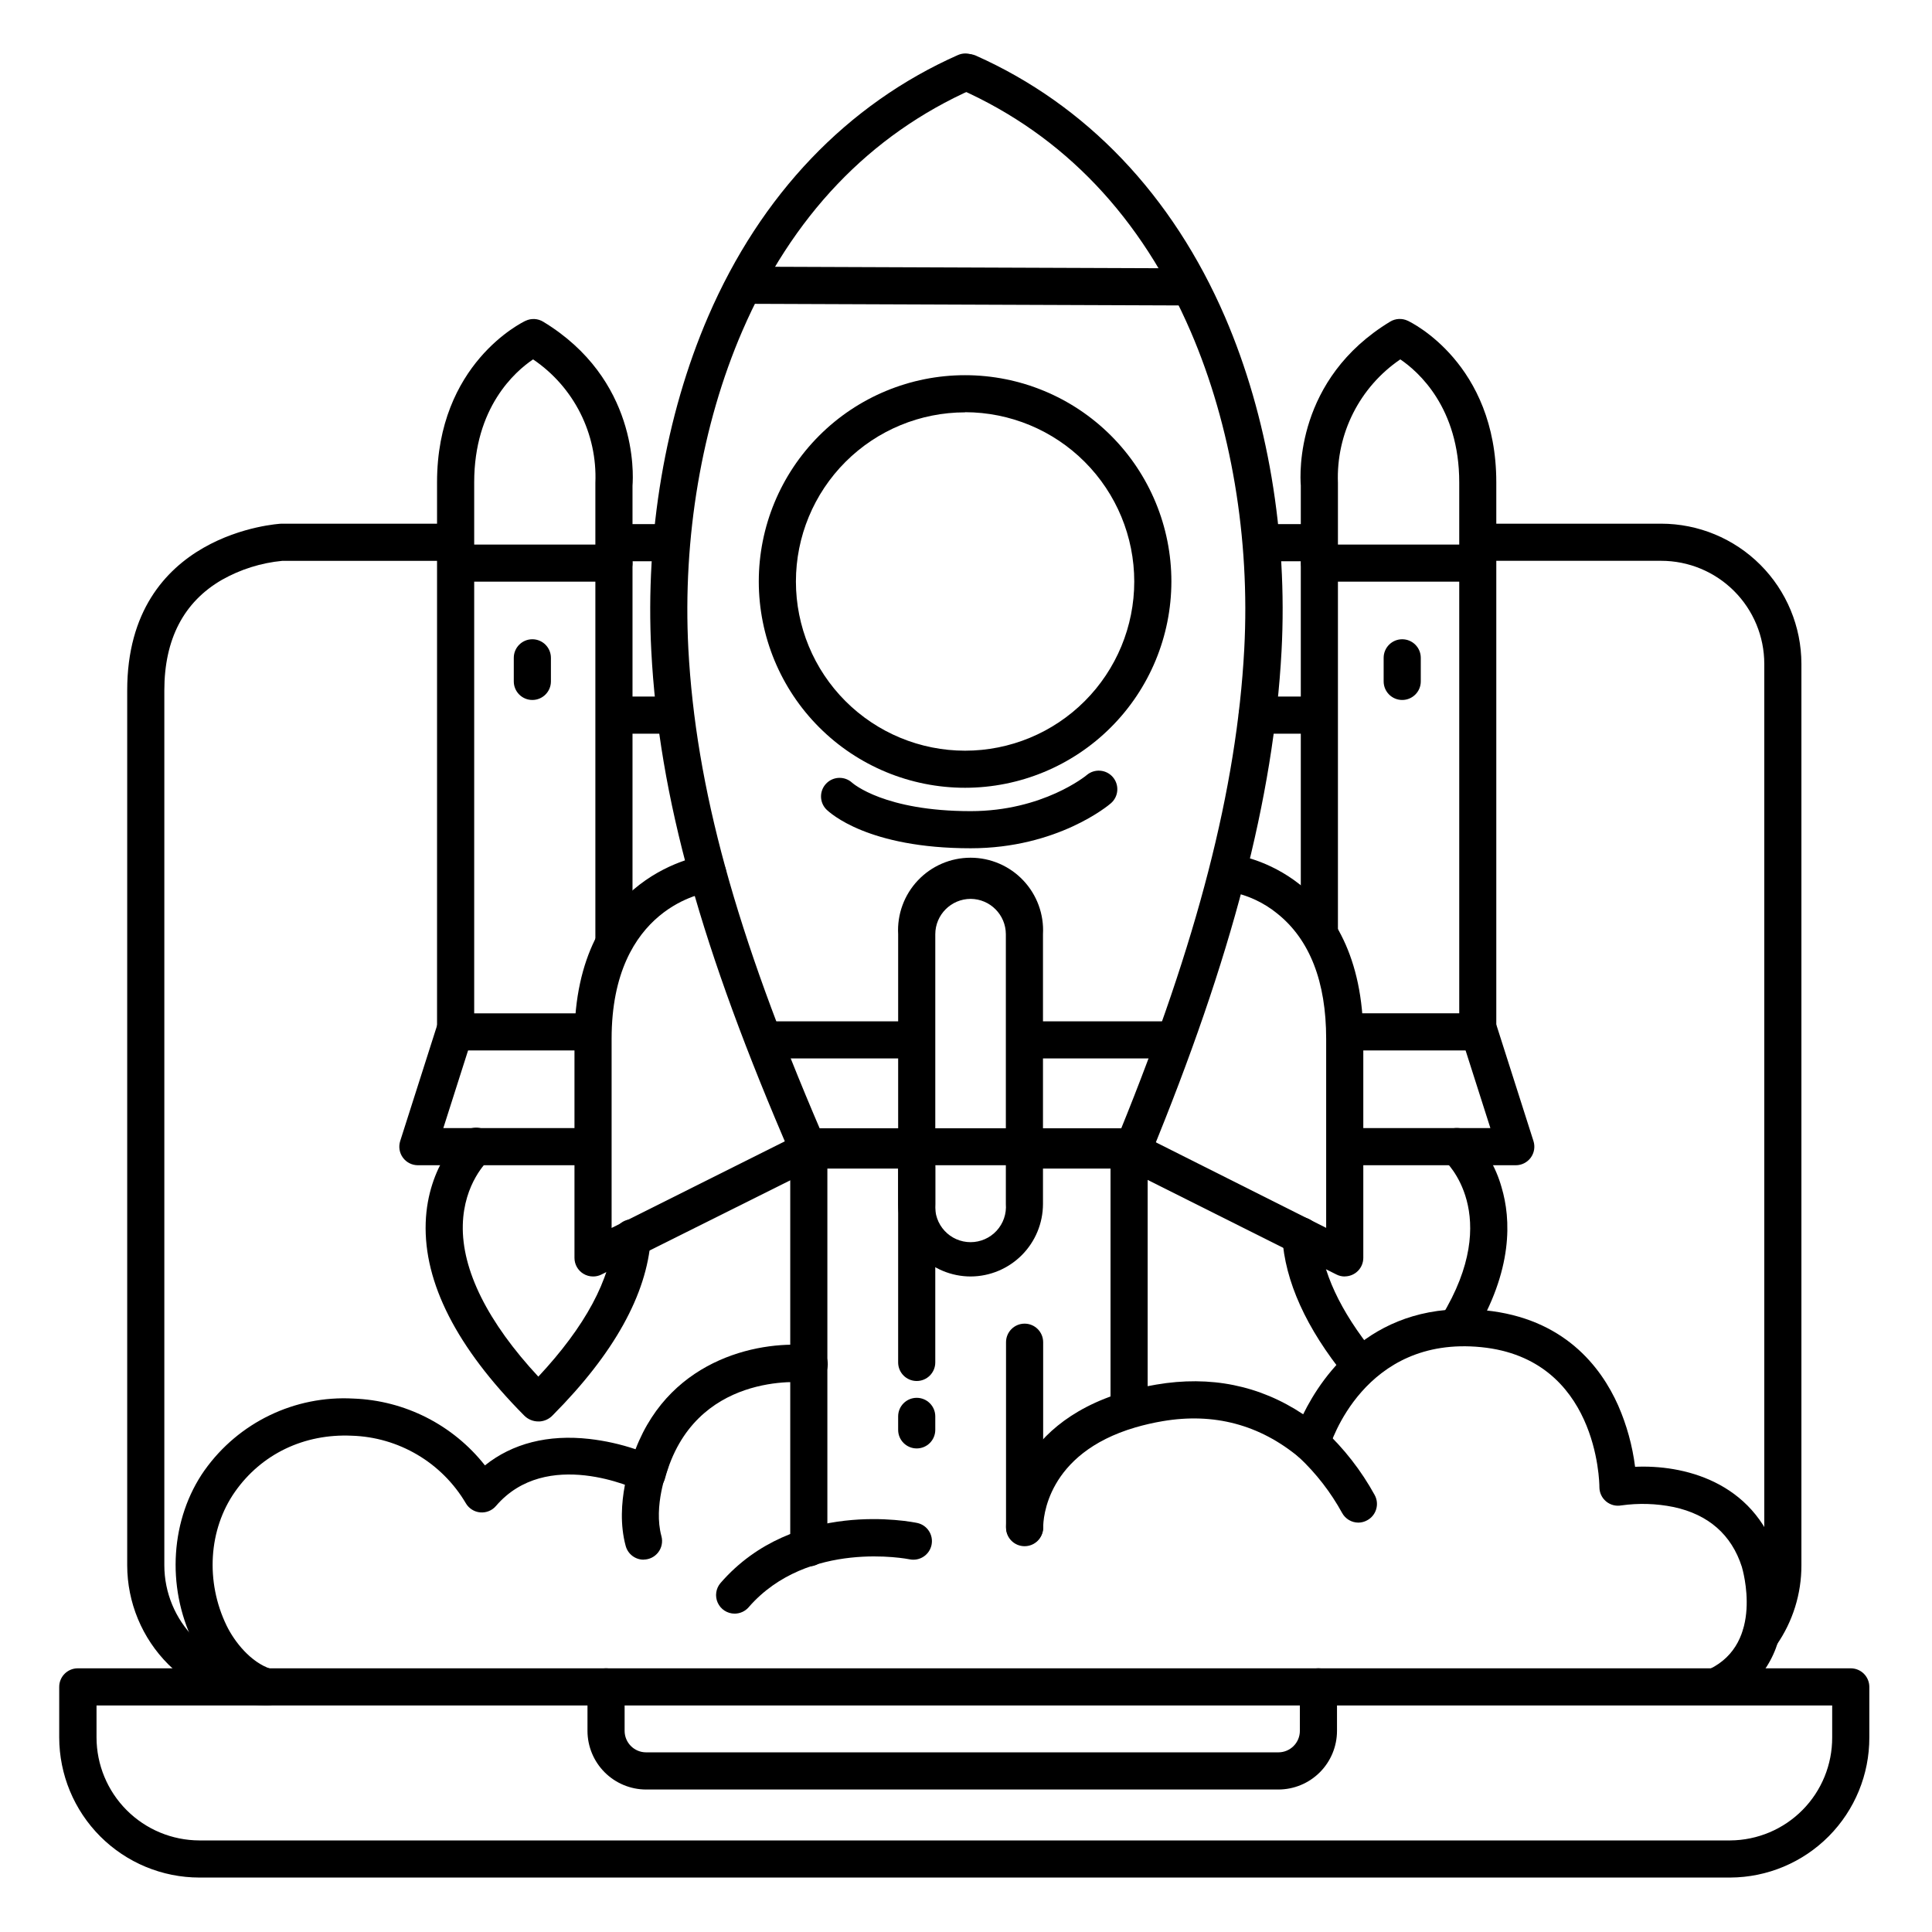 <?xml version="1.0" encoding="UTF-8"?>
<!-- The Best Svg Icon site in the world: iconSvg.co, Visit us! https://iconsvg.co -->
<svg fill="#000000" width="800px" height="800px" version="1.1" viewBox="144 144 512 512" xmlns="http://www.w3.org/2000/svg">
 <g>
  <path d="m214.86 595.96c-9.848-0.008-19.289-3.922-26.254-10.883-6.965-6.961-10.883-16.402-10.895-26.25v-231.88c0-41.879 40.344-44.141 40.766-44.16h44.746c2.715 0 4.918 2.203 4.918 4.918 0 2.719-2.203 4.922-4.918 4.922h-44.391c-5.637 0.535-11.098 2.25-16.027 5.039-10.125 5.856-15.254 15.742-15.254 29.293v231.87c0.008 7.238 2.891 14.176 8.008 19.293 5.121 5.121 12.062 7.996 19.301 8 2.715 0 4.918 2.203 4.918 4.922s-2.203 4.918-4.918 4.918z"/>
  <path d="m482.79 618.24h-167.57c-4.121-0.008-8.066-1.645-10.98-4.559-2.91-2.914-4.547-6.863-4.551-10.98v-11.66c0-2.719 2.203-4.922 4.922-4.922s4.918 2.203 4.918 4.922v11.66c0.008 3.141 2.551 5.684 5.691 5.688h167.57c3.137-0.004 5.684-2.547 5.688-5.688v-11.66c0-2.719 2.203-4.922 4.918-4.922 2.719 0 4.922 2.203 4.922 4.922v11.66c-0.004 4.117-1.641 8.066-4.551 10.98-2.91 2.914-6.859 4.551-10.977 4.559z"/>
  <path d="m602.54 641.57h-405.71c-9.844-0.008-19.285-3.926-26.246-10.887-6.961-6.965-10.879-16.402-10.891-26.25v-13.391c0-2.719 2.203-4.922 4.922-4.922h469.86-0.004c1.309 0 2.559 0.52 3.481 1.441 0.922 0.926 1.441 2.176 1.441 3.481v13.391c0.027 9.809-3.84 19.227-10.746 26.188-6.91 6.965-16.297 10.902-26.105 10.949zm-432.96-45.609v8.473c0.008 7.231 2.879 14.16 7.988 19.277 5.106 5.117 12.031 8 19.258 8.02h405.71c7.199-0.047 14.086-2.945 19.148-8.062 5.066-5.117 7.891-12.035 7.863-19.234v-8.473z"/>
  <path d="m610.73 582.04c-1.828 0-3.504-1.016-4.356-2.637-0.848-1.617-0.73-3.574 0.309-5.078 3.168-4.547 4.871-9.957 4.871-15.496v-238.91c-0.008-7.242-2.887-14.18-8.008-19.297-5.117-5.117-12.059-7.996-19.297-8h-47.48c-2.715 0-4.918-2.203-4.918-4.922 0-2.715 2.203-4.918 4.918-4.918h47.441c9.852 0 19.305 3.91 26.277 10.871 6.969 6.965 10.895 16.41 10.906 26.266v238.91c0.016 7.535-2.277 14.895-6.574 21.086-0.926 1.344-2.461 2.141-4.09 2.125z"/>
  <path d="m358.34 559.12c-2.715 0-4.918-2.203-4.918-4.918v-106.27c0-2.719 2.203-4.922 4.918-4.922h84.883c1.305 0 2.555 0.52 3.477 1.441 0.926 0.922 1.441 2.176 1.441 3.481v68.793c0 2.715-2.203 4.918-4.918 4.918-2.719 0-4.922-2.203-4.922-4.918v-63.922h-75.039v101.35c0.012 1.312-0.5 2.578-1.422 3.512-0.926 0.934-2.184 1.457-3.5 1.457z"/>
  <path d="m415.53 553.76c-2.719 0-4.922-2.203-4.922-4.918v-49.141c0-2.719 2.203-4.922 4.922-4.922 2.715 0 4.918 2.203 4.918 4.922v49.141c0 1.305-0.516 2.555-1.441 3.477-0.922 0.926-2.172 1.441-3.477 1.441z"/>
  <path d="m599.11 595.71c-2.301 0.004-4.293-1.586-4.801-3.828-0.508-2.242 0.602-4.535 2.672-5.527 14.562-6.977 8.855-26.32 8.621-27.141-2.734-8.512-8.855-13.863-18.105-15.844v0.004c-4.555-0.93-9.234-1.07-13.836-0.426-1.434 0.266-2.91-0.125-4.031-1.055-1.121-0.934-1.77-2.316-1.773-3.777 0-1.379-0.512-34.027-31.301-37.105-31.113-3.102-40 25.645-40.344 26.863-0.465 1.594-1.703 2.844-3.289 3.328-1.586 0.484-3.309 0.137-4.582-0.926-10.461-8.719-22.633-11.965-36.23-9.652h-0.004c-2.434 0.41-4.84 0.965-7.211 1.652-23.742 6.957-24.434 24.422-24.434 26.391 0 2.719-2.203 4.918-4.918 4.918-2.719 0-4.922-2.199-4.922-4.918 0-2.727 0.887-26.852 31.488-35.836 2.738-0.793 5.516-1.426 8.324-1.902 14.316-2.441 27.387 0.195 38.918 7.871 5.207-10.598 18.961-30.504 48.215-27.551 20.812 2.086 30.672 14.879 35.277 25.238v0.004c2.258 5.168 3.762 10.629 4.469 16.227 12.508-0.582 31.32 3.672 37.719 23.617l-0.004-0.004c1.344 4.84 1.879 9.867 1.586 14.879-0.727 11.219-6.051 19.512-15.391 23.98-0.656 0.328-1.379 0.508-2.113 0.52z"/>
  <path d="m214.31 595.89c-0.512-0.004-1.02-0.082-1.508-0.238-8.344-2.684-14.523-10.301-17.594-16.57-7.184-14.762-6.004-32.648 3.019-45.473l0.004 0.004c9.012-12.668 23.887-19.832 39.406-18.98 13.664 0.496 26.414 6.973 34.875 17.711 7.281-5.824 16.727-8.246 27.68-7.008 4.16 0.477 8.262 1.391 12.23 2.727 9.555-24.777 34.137-28.918 46.523-27.445 1.312 0.133 2.516 0.789 3.34 1.816 0.828 1.031 1.203 2.348 1.051 3.656-0.156 1.309-0.828 2.504-1.871 3.309-1.039 0.809-2.363 1.168-3.672 0.992-1.309-0.148-29.895-2.953-37.57 25.438h0.004c-0.387 1.41-1.379 2.578-2.707 3.184-1.332 0.605-2.863 0.59-4.184-0.047-0.984-0.473-24.52-11.484-37.902 4.133-1.035 1.211-2.598 1.844-4.184 1.699s-3.004-1.051-3.805-2.426c-6.352-10.77-17.785-17.527-30.281-17.898-12.594-0.551-23.863 4.852-30.887 14.848-7.027 9.996-7.871 23.871-2.215 35.504 2.047 4.203 6.348 9.723 11.75 11.465v-0.004c2.309 0.742 3.731 3.055 3.356 5.445-0.375 2.394-2.438 4.16-4.859 4.16z"/>
  <path d="m444.12 453.69h-27.809c-2.715 0-4.918-2.203-4.918-4.922s2.203-4.922 4.918-4.922h24.5c20.488-50.32 30.957-91 32.926-127.78 1.574-29.402-3.465-59.297-14.18-84.172-13.105-30.395-33.645-51.984-61.008-64.195-2.398-1.152-3.449-4.008-2.363-6.438 1.082-2.434 3.906-3.562 6.371-2.547 29.324 13.047 52.152 37.008 66.086 69.293 11.305 26.234 16.629 57.691 14.977 88.559-2.078 38.672-13.164 81.27-34.902 134.06h-0.004c-0.758 1.863-2.578 3.078-4.594 3.062z"/>
  <path d="m385.82 453.69h-27.477c-1.957 0-3.731-1.16-4.516-2.953-24.07-55.477-35.207-95.617-37.227-134.24-1.625-30.898 3.731-62.375 15.074-88.629 13.953-32.305 36.832-56.254 66.164-69.273h0.004c2.484-1.105 5.391 0.016 6.496 2.5 1.102 2.481-0.02 5.391-2.5 6.492-27.426 12.164-47.992 33.754-61.129 64.148-10.754 24.887-15.824 54.789-14.289 84.211 1.969 36.695 12.457 75.07 35.16 127.92h24.238c2.715 0 4.918 2.199 4.918 4.918s-2.203 4.922-4.918 4.922z"/>
  <path d="m399.77 352.77c-14.504 0.004-28.41-5.754-38.664-16.008-10.254-10.254-16.016-24.16-16.02-38.66 0-14.5 5.762-28.406 16.016-38.66 10.254-10.254 24.16-16.016 38.66-16.012 14.5 0 28.406 5.762 38.66 16.016 10.254 10.254 16.012 24.164 16.008 38.664-0.016 14.492-5.781 28.387-16.027 38.633-10.246 10.25-24.141 16.012-38.633 16.027zm0-99.492c-11.891-0.004-23.297 4.719-31.707 13.125-8.406 8.406-13.133 19.809-13.137 31.699 0 11.891 4.723 23.297 13.129 31.703 8.406 8.41 19.809 13.133 31.699 13.137 11.891 0 23.297-4.723 31.703-13.133 8.41-8.406 13.133-19.809 13.133-31.699-0.004-11.891-4.723-23.297-13.129-31.707-8.402-8.414-19.801-13.148-31.691-13.164z"/>
  <path d="m458.42 224.95-116.77-0.441h0.004c-2.719 0-4.922-2.203-4.922-4.922 0-2.715 2.203-4.918 4.922-4.918l116.77 0.441h-0.004c2.719 0 4.922 2.203 4.922 4.922 0 2.715-2.203 4.918-4.922 4.918z"/>
  <path d="m401.24 482.28c-5.094-0.004-9.98-2.031-13.582-5.637-3.606-3.602-5.629-8.484-5.637-13.582v-71.477c-0.293-5.273 1.598-10.438 5.231-14.273 3.629-3.836 8.676-6.008 13.957-6.008 5.285 0 10.332 2.172 13.961 6.008 3.633 3.836 5.523 9 5.231 14.273v71.477c-0.008 5.086-2.023 9.961-5.613 13.562-3.594 3.602-8.461 5.637-13.547 5.656zm0-100.07c-5.176 0.008-9.371 4.203-9.379 9.379v71.477c-0.207 2.609 0.684 5.184 2.461 7.106 1.773 1.922 4.273 3.016 6.887 3.016 2.617 0 5.117-1.094 6.891-3.016 1.773-1.922 2.668-4.496 2.461-7.106v-71.477c-0.008-5.156-4.168-9.34-9.32-9.379z"/>
  <path d="m301.16 482.28c-0.914 0-1.809-0.258-2.586-0.738-1.449-0.895-2.332-2.477-2.332-4.184v-58.055c0-44.074 34.371-48.629 34.727-48.668h-0.004c2.699-0.324 5.148 1.602 5.473 4.301 0.324 2.695-1.602 5.144-4.301 5.469-1.102 0.148-26.055 3.828-26.055 38.898v50.117l50.055-25.031v-0.004c2.445-1.219 5.414-0.223 6.633 2.223s0.223 5.418-2.223 6.633l-57.191 28.535c-0.68 0.34-1.434 0.512-2.195 0.504z"/>
  <path d="m500.37 482.28c-0.762 0.004-1.516-0.176-2.195-0.523l-57.141-28.625c-2.445-1.211-3.441-4.18-2.231-6.625 1.215-2.445 4.184-3.445 6.629-2.231l50.016 25.121v-50.113c0-15.105-4.34-26.254-12.898-33.133-3.543-2.902-7.754-4.887-12.25-5.766-2.699-0.324-4.621-2.777-4.297-5.477 0.328-2.695 2.777-4.621 5.477-4.293 0.344 0 33.809 4.613 33.809 48.668v58.055c0 1.305-0.516 2.559-1.438 3.481-0.926 0.922-2.176 1.441-3.481 1.441z"/>
  <path d="m385.15 424.5h-36.93c-2.715 0-4.918-2.203-4.918-4.918 0-2.719 2.203-4.922 4.918-4.922h36.93c2.719 0 4.922 2.203 4.922 4.922 0 2.715-2.203 4.918-4.922 4.918z"/>
  <path d="m454.85 424.5h-38.723c-2.715 0-4.918-2.203-4.918-4.918 0-2.719 2.203-4.922 4.918-4.922h38.723c2.715 0 4.918 2.203 4.918 4.922 0 2.715-2.203 4.918-4.918 4.918z"/>
  <path d="m338.68 571.63c-1.926-0.004-3.672-1.129-4.473-2.883-0.797-1.754-0.5-3.812 0.766-5.266 19.551-22.477 50.773-16.156 52.094-15.883 2.66 0.562 4.359 3.176 3.797 5.836s-3.176 4.359-5.836 3.797c-0.324-0.07-26.953-5.324-42.629 12.703l0.004 0.004c-0.938 1.074-2.293 1.691-3.723 1.691z"/>
  <path d="m386.94 509.98c-2.719 0-4.922-2.203-4.922-4.922v-51.824c0-2.719 2.203-4.922 4.922-4.922 2.715 0 4.918 2.203 4.918 4.922v51.828-0.004c0 2.719-2.203 4.922-4.918 4.922z"/>
  <path d="m401.24 368.8c-27.168 0-37.266-9.309-38.328-10.371-1.805-1.922-1.773-4.93 0.078-6.816 1.848-1.883 4.856-1.973 6.812-0.199 0.285 0.254 8.66 7.547 31.43 7.547 19.188 0 30.652-9.457 30.762-9.555h-0.004c2.066-1.762 5.176-1.516 6.938 0.551 1.762 2.07 1.516 5.176-0.551 6.938-0.551 0.492-14.141 11.906-37.137 11.906z"/>
  <path d="m314.57 557.33c-2.219 0.004-4.164-1.48-4.75-3.621-3.078-11.305 1.789-23.496 1.969-24.008l-0.004-0.004c1.031-2.5 3.887-3.699 6.394-2.684 2.508 1.012 3.727 3.859 2.731 6.375-0.059 0.148-3.809 9.703-1.625 17.711 0.402 1.477 0.09 3.059-0.84 4.277-0.93 1.215-2.371 1.93-3.902 1.934z"/>
  <path d="m503.99 547.51c-1.801-0.004-3.457-0.988-4.32-2.57-3.012-5.488-6.871-10.469-11.434-14.758-1.004-0.855-1.621-2.074-1.719-3.391-0.098-1.312 0.34-2.609 1.207-3.602 0.867-0.988 2.098-1.59 3.41-1.668 1.316-0.078 2.609 0.375 3.586 1.258 5.434 5.047 10.02 10.93 13.59 17.43 1.297 2.383 0.418 5.371-1.969 6.668-0.719 0.406-1.527 0.625-2.352 0.633z"/>
  <path d="m493.26 338.43h-16.078c-2.719 0-4.918-2.203-4.918-4.922 0-2.715 2.199-4.918 4.918-4.918h16.078c2.719 0 4.922 2.203 4.922 4.918 0 2.719-2.203 4.922-4.922 4.922z"/>
  <path d="m535.67 422.38h-35.305c-2.719 0-4.922-2.203-4.922-4.922 0-2.715 2.203-4.918 4.922-4.918h30.348v-140.71c0-19.789-10.824-29.344-15.617-32.59v-0.004c-10.777 7.34-17.023 19.707-16.531 32.738v0.5 118.22c0 2.715-2.203 4.918-4.922 4.918-2.715 0-4.918-2.203-4.918-4.918v-118.02c-0.246-3.141-1.367-28.25 23.676-43.434 1.406-0.855 3.152-0.945 4.644-0.246 0.984 0.453 23.488 11.387 23.488 42.824v145.63c0.004 2.699-2.164 4.898-4.863 4.93z"/>
  <path d="m545.7 452.8h-44.547c-2.715 0-4.918-2.203-4.918-4.922 0-2.715 2.203-4.918 4.918-4.918h37.816l-7.656-23.98c-0.438-1.254-0.348-2.629 0.242-3.816 0.594-1.188 1.641-2.086 2.902-2.492 1.266-0.402 2.637-0.281 3.809 0.34 1.172 0.625 2.043 1.691 2.414 2.969l9.703 30.406v-0.004c0.477 1.496 0.215 3.129-0.711 4.398s-2.402 2.019-3.973 2.019z"/>
  <path d="m534.62 298.15h-40.914c-2.719 0-4.922-2.199-4.922-4.918s2.203-4.922 4.922-4.922h40.914c2.715 0 4.918 2.203 4.918 4.922s-2.203 4.918-4.918 4.918z"/>
  <path d="m322.33 338.43h-15.195c-2.715 0-4.918-2.203-4.918-4.922 0-2.715 2.203-4.918 4.918-4.918h15.195c2.715 0 4.918 2.203 4.918 4.918 0 2.719-2.203 4.922-4.918 4.922z"/>
  <path d="m300 422.38h-35.258c-2.719 0-4.922-2.203-4.922-4.922v-145.63c0-31.438 22.523-42.371 23.477-42.824l0.004 0.004c1.492-0.703 3.234-0.609 4.644 0.246 25.043 15.184 23.922 40.344 23.676 43.434v120.7c0 2.719-2.203 4.922-4.922 4.922s-4.922-2.203-4.922-4.922v-120.91c-0.008-0.168-0.008-0.332 0-0.5 0.547-13.039-5.699-25.43-16.508-32.738-4.801 3.238-15.605 12.734-15.605 32.59v140.71h30.336c2.715 0 4.918 2.203 4.918 4.922s-2.203 4.918-4.918 4.918z"/>
  <path d="m299.25 452.8h-44.547c-1.555-0.012-3.016-0.762-3.934-2.019-0.926-1.266-1.188-2.902-0.711-4.398l9.703-30.406v0.004c0.371-1.277 1.242-2.344 2.414-2.969 1.172-0.621 2.547-0.742 3.809-0.34 1.266 0.406 2.312 1.305 2.902 2.492 0.594 1.188 0.68 2.562 0.242 3.816l-7.644 23.98h37.805c2.719 0 4.922 2.203 4.922 4.918 0 2.719-2.203 4.922-4.922 4.922z"/>
  <path d="m306.7 298.15h-40.914c-2.719 0-4.922-2.199-4.922-4.918s2.203-4.922 4.922-4.922h40.914c2.719 0 4.922 2.203 4.922 4.922s-2.203 4.918-4.922 4.918z"/>
  <path d="m504.43 510.7c-1.48 0-2.883-0.672-3.816-1.82-10.461-12.871-16.117-25.359-16.797-37.105-0.16-2.719 1.91-5.051 4.629-5.211s5.051 1.91 5.211 4.629c0.562 9.664 5.481 20.25 14.613 31.488 1.195 1.473 1.438 3.5 0.621 5.215-0.816 1.711-2.543 2.805-4.441 2.805z"/>
  <path d="m530.21 500.37c-0.902 0-1.789-0.254-2.559-0.73-2.32-1.41-3.055-4.438-1.641-6.758 16.543-27.07 0.984-41.238 0.809-41.328h-0.004c-0.98-0.863-1.578-2.078-1.66-3.383-0.082-1.301 0.355-2.586 1.219-3.566 1.797-2.039 4.906-2.238 6.945-0.441 4.102 3.992 7.078 9 8.621 14.516 2.469 8.297 3.168 21.863-7.527 39.359-0.902 1.453-2.492 2.336-4.203 2.332z"/>
  <path d="m286.67 520.7c-1.418 0.004-2.777-0.57-3.769-1.582-17.852-17.988-26.629-35.18-26.086-51.109 0.523-15.34 9.73-23.617 10.117-23.941 2.039-1.797 5.148-1.598 6.945 0.441 1.797 2.043 1.598 5.152-0.441 6.949-0.234 0.215-6.516 6.051-6.789 17.152-0.305 11.938 6.602 25.781 20.016 40.215 12.43-13.305 19.141-25.781 19.957-37.137h-0.004c0.094-1.305 0.703-2.519 1.691-3.375 0.988-0.855 2.277-1.285 3.582-1.191 2.719 0.195 4.762 2.559 4.566 5.273-1.062 14.68-9.781 30.355-25.91 46.594-0.887 0.98-2.109 1.586-3.422 1.703z"/>
  <path d="m386.94 527.85c-2.719 0-4.922-2.203-4.922-4.922v-3.57c0-2.719 2.203-4.922 4.922-4.922 2.715 0 4.918 2.203 4.918 4.922v3.57c0 1.305-0.516 2.555-1.441 3.481-0.922 0.922-2.172 1.441-3.477 1.441z"/>
  <path d="m493.48 292.74h-13.777c-2.719 0-4.922-2.203-4.922-4.922 0-2.715 2.203-4.918 4.922-4.918h13.777c2.715 0 4.918 2.203 4.918 4.918 0 2.719-2.203 4.922-4.918 4.922z"/>
  <path d="m320.29 292.74h-12.789c-2.719 0-4.922-2.203-4.922-4.922 0-2.715 2.203-4.918 4.922-4.918h12.793-0.004c2.719 0 4.922 2.203 4.922 4.918 0 2.719-2.203 4.922-4.922 4.922z"/>
  <path d="m515.6 329.5c-2.715 0-4.918-2.203-4.918-4.922v-6.246c0-2.719 2.203-4.922 4.918-4.922 2.719 0 4.922 2.203 4.922 4.922v6.258c-0.004 2.711-2.207 4.91-4.922 4.91z"/>
  <path d="m285.08 329.5c-2.719 0-4.922-2.203-4.922-4.922v-6.246c0-2.719 2.203-4.922 4.922-4.922 2.715 0 4.918 2.203 4.918 4.922v6.258c-0.004 2.711-2.207 4.91-4.918 4.91z"/>
 </g>
</svg>